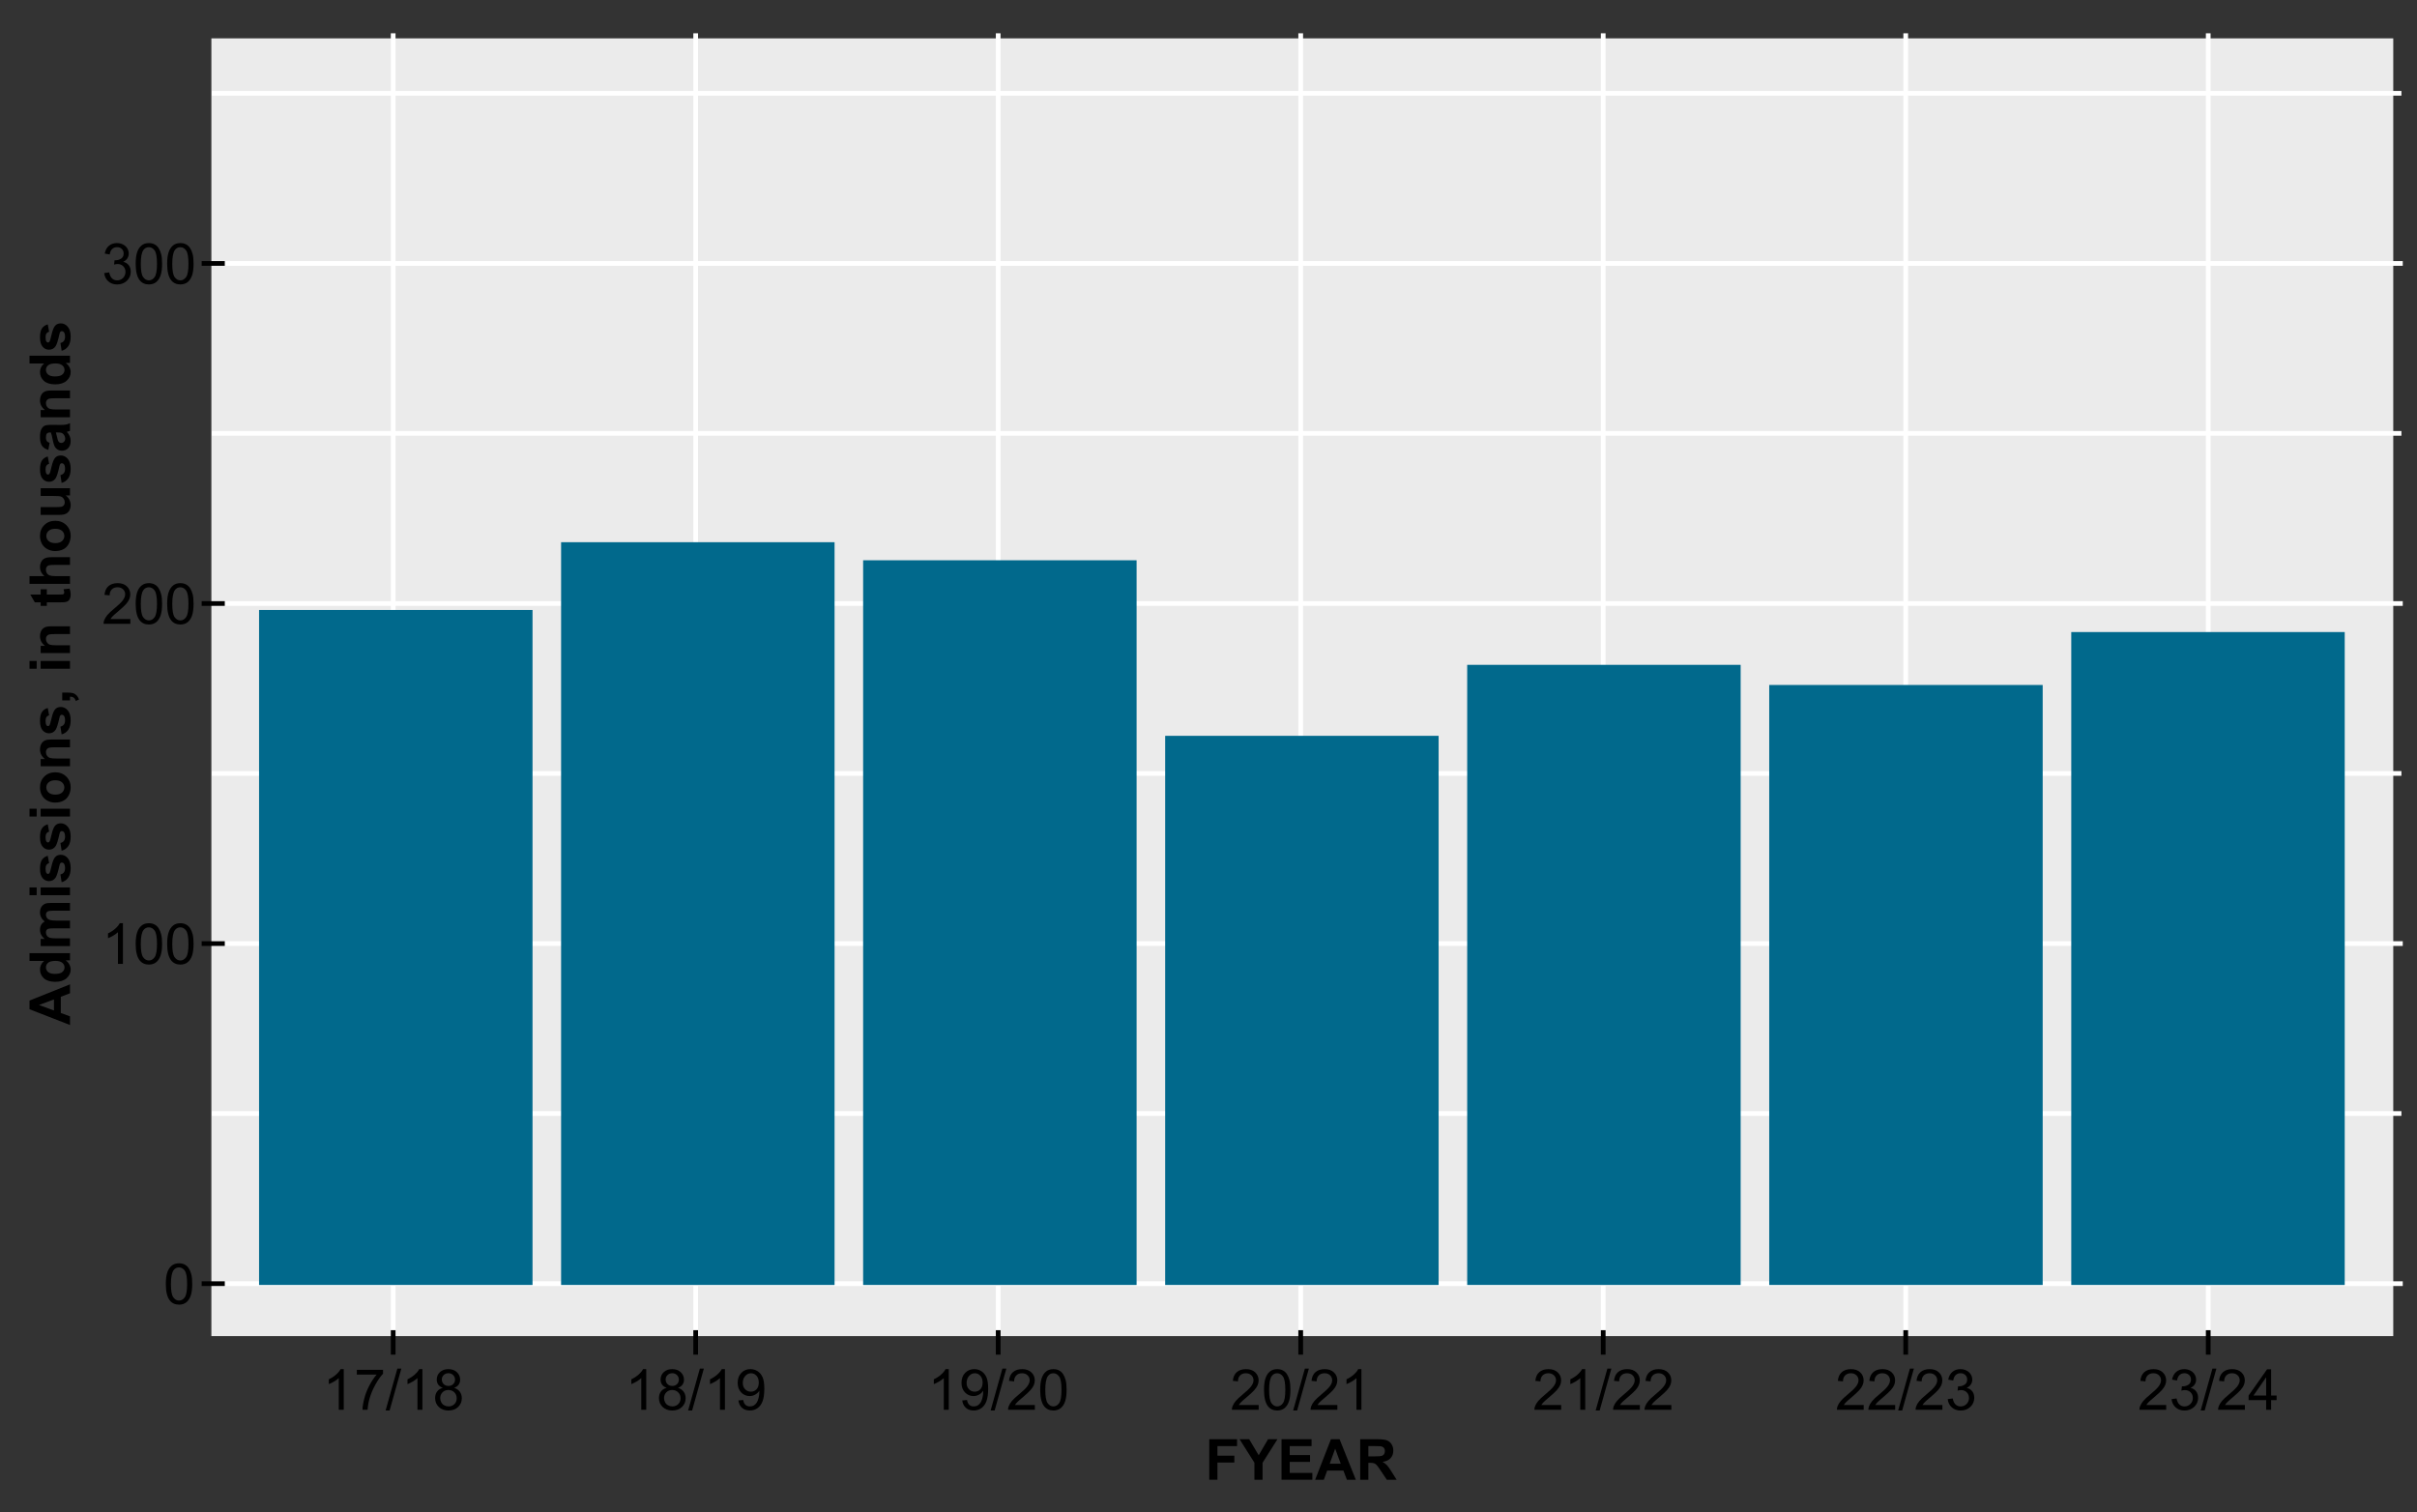 <?xml version="1.0" encoding="utf-8"?>
<!-- Generator: Adobe Illustrator 24.2.1, SVG Export Plug-In . SVG Version: 6.00 Build 0)  -->
<!DOCTYPE svg PUBLIC "-//W3C//DTD SVG 1.1//EN" "http://www.w3.org/Graphics/SVG/1.1/DTD/svg11.dtd">
<svg version="1.1" id="Layer_1" xmlns:x="http://ns.adobe.com/Extensibility/1.0/" xmlns:i="http://ns.adobe.com/AdobeIllustrator/10.0/" xmlns:graph="http://ns.adobe.com/Graphs/1.0/"
	 xmlns="http://www.w3.org/2000/svg" xmlns:xlink="http://www.w3.org/1999/xlink" x="0px" y="0px"
	 viewBox="0 0 512.452 320.659" style="enable-background:new 0 0 512.452 320.659;" xml:space="preserve">
<rect x="0" y="0" width="512.452" height="320.659" fill="#333333" stroke="none"/>
<style type="text/css">
	.st0{fill:#EBEBEB;}
	.st1{fill:none;stroke:#FFFFFF;stroke-miterlimit:10;}
	.st2{fill:none;stroke:#000000;stroke-miterlimit:10;}
	.st3{fill:#01698C;}
</style>
<rect x="44.818" y="8.134" class="st0" width="462.6" height="275.162"/>
<g>
	<path d="M72.88,298.922h-1.055v-6.721c-0.254,0.242-0.587,0.484-0.999,0.727
		s-0.782,0.424-1.11,0.545v-1.02c0.59-0.277,1.105-0.613,1.547-1.008
		s0.754-0.777,0.938-1.148h0.68V298.922z"/>
	<path d="M75.652,291.458v-1.014h5.561v0.82c-0.547,0.582-1.089,1.355-1.626,2.32
		s-0.952,1.957-1.245,2.977c-0.211,0.719-0.346,1.506-0.404,2.361h-1.084
		c0.012-0.676,0.145-1.492,0.398-2.449s0.618-1.88,1.093-2.769
		s0.979-1.638,1.515-2.247H75.652z"/>
	<path d="M81.757,299.069l2.49-8.883h0.844l-2.484,8.883H81.757z"/>
	<path d="M89.562,298.922h-1.055v-6.721c-0.254,0.242-0.587,0.484-0.999,0.727
		s-0.782,0.424-1.11,0.545v-1.02c0.59-0.277,1.105-0.613,1.547-1.008
		s0.754-0.777,0.938-1.148h0.68V298.922z"/>
	<path d="M93.886,294.264c-0.438-0.16-0.762-0.389-0.973-0.686
		s-0.316-0.652-0.316-1.066c0-0.625,0.225-1.15,0.674-1.576
		s1.047-0.639,1.793-0.639c0.75,0,1.354,0.218,1.811,0.653s0.686,0.966,0.686,1.591
		c0,0.398-0.104,0.745-0.313,1.04s-0.526,0.522-0.952,0.683
		c0.527,0.172,0.929,0.449,1.204,0.832s0.413,0.84,0.413,1.371
		c0,0.734-0.26,1.352-0.779,1.852s-1.203,0.75-2.051,0.75s-1.531-0.251-2.051-0.753
		s-0.779-1.128-0.779-1.878c0-0.559,0.142-1.026,0.425-1.403
		S93.363,294.401,93.886,294.264z M93.335,296.444c0,0.301,0.071,0.592,0.214,0.873
		s0.354,0.499,0.636,0.653s0.584,0.231,0.908,0.231
		c0.504,0,0.92-0.162,1.248-0.486s0.492-0.736,0.492-1.236
		c0-0.508-0.169-0.928-0.507-1.26s-0.761-0.498-1.269-0.498
		c-0.496,0-0.907,0.164-1.233,0.492S93.335,295.952,93.335,296.444z M93.675,292.477
		c0,0.406,0.131,0.738,0.393,0.996s0.602,0.387,1.02,0.387
		c0.406,0,0.739-0.128,0.999-0.384s0.39-0.569,0.39-0.94
		c0-0.387-0.134-0.712-0.401-0.976s-0.601-0.396-0.999-0.396
		c-0.402,0-0.736,0.129-1.002,0.387S93.675,292.118,93.675,292.477z"/>
</g>
<g>
	<path d="M35.157,272.244c0-1.016,0.104-1.833,0.313-2.452s0.52-1.097,0.932-1.433
		s0.931-0.504,1.556-0.504c0.461,0,0.865,0.093,1.213,0.278
		s0.635,0.453,0.861,0.803s0.404,0.775,0.533,1.277s0.193,1.179,0.193,2.03
		c0,1.008-0.104,1.821-0.311,2.44s-0.517,1.098-0.929,1.436
		s-0.933,0.507-1.562,0.507c-0.828,0-1.479-0.297-1.951-0.891
		C35.44,275.021,35.157,273.857,35.157,272.244z M36.241,272.244
		c0,1.41,0.165,2.349,0.495,2.815s0.737,0.7,1.222,0.7
		s0.892-0.234,1.222-0.703s0.495-1.406,0.495-2.812c0-1.414-0.165-2.354-0.495-2.818
		s-0.741-0.697-1.233-0.697c-0.484,0-0.871,0.205-1.16,0.615
		C36.423,269.867,36.241,270.834,36.241,272.244z"/>
</g>
<g>
	<path d="M137.018,298.922h-1.055v-6.721c-0.254,0.242-0.587,0.484-0.999,0.727
		s-0.782,0.424-1.11,0.545v-1.02c0.59-0.277,1.105-0.613,1.547-1.008
		s0.754-0.777,0.938-1.148h0.68V298.922z"/>
	<path d="M141.343,294.264c-0.438-0.16-0.762-0.389-0.973-0.686
		s-0.316-0.652-0.316-1.066c0-0.625,0.225-1.15,0.674-1.576
		s1.047-0.639,1.793-0.639c0.75,0,1.354,0.218,1.811,0.653s0.686,0.966,0.686,1.591
		c0,0.398-0.104,0.745-0.313,1.04s-0.526,0.522-0.952,0.683
		c0.527,0.172,0.929,0.449,1.204,0.832s0.413,0.84,0.413,1.371
		c0,0.734-0.26,1.352-0.779,1.852s-1.203,0.75-2.051,0.75s-1.531-0.251-2.051-0.753
		s-0.779-1.128-0.779-1.878c0-0.559,0.142-1.026,0.425-1.403
		S140.819,294.401,141.343,294.264z M140.792,296.444c0,0.301,0.071,0.592,0.214,0.873
		s0.354,0.499,0.636,0.653s0.584,0.231,0.908,0.231
		c0.504,0,0.92-0.162,1.248-0.486s0.492-0.736,0.492-1.236
		c0-0.508-0.169-0.928-0.507-1.26s-0.761-0.498-1.269-0.498
		c-0.496,0-0.907,0.164-1.233,0.492S140.792,295.952,140.792,296.444z M141.132,292.477
		c0,0.406,0.131,0.738,0.393,0.996s0.602,0.387,1.02,0.387
		c0.406,0,0.739-0.128,0.999-0.384s0.39-0.569,0.39-0.94
		c0-0.387-0.134-0.712-0.401-0.976s-0.601-0.396-0.999-0.396
		c-0.402,0-0.736,0.129-1.002,0.387S141.132,292.118,141.132,292.477z"/>
	<path d="M145.895,299.069l2.49-8.883h0.844l-2.484,8.883H145.895z"/>
	<path d="M153.7,298.922h-1.055v-6.721c-0.254,0.242-0.587,0.484-0.999,0.727
		s-0.782,0.424-1.11,0.545v-1.02c0.59-0.277,1.105-0.613,1.547-1.008
		s0.754-0.777,0.938-1.148h0.68V298.922z"/>
	<path d="M156.559,296.936l1.014-0.094c0.086,0.477,0.25,0.822,0.492,1.037
		s0.553,0.322,0.932,0.322c0.324,0,0.608-0.074,0.853-0.223
		s0.444-0.347,0.601-0.595s0.287-0.583,0.393-1.005s0.158-0.852,0.158-1.289
		c0-0.047-0.002-0.117-0.006-0.211c-0.211,0.336-0.499,0.608-0.864,0.817
		s-0.761,0.313-1.187,0.313c-0.711,0-1.312-0.258-1.805-0.773
		s-0.738-1.195-0.738-2.039c0-0.871,0.257-1.572,0.771-2.104
		s1.157-0.797,1.931-0.797c0.559,0,1.069,0.15,1.532,0.451
		s0.814,0.729,1.055,1.286s0.36,1.362,0.36,2.417
		c0,1.098-0.119,1.972-0.357,2.622s-0.593,1.146-1.063,1.485
		s-1.022,0.51-1.655,0.51c-0.672,0-1.221-0.187-1.646-0.56
		S156.645,297.612,156.559,296.936z M160.878,293.145c0-0.605-0.161-1.086-0.483-1.441
		s-0.71-0.533-1.163-0.533c-0.469,0-0.877,0.191-1.225,0.574
		s-0.521,0.879-0.521,1.488c0,0.547,0.165,0.991,0.495,1.333
		s0.737,0.513,1.222,0.513c0.488,0,0.89-0.171,1.204-0.513
		S160.878,293.751,160.878,293.145z"/>
</g>
<g>
	<path d="M201.156,298.922h-1.055v-6.721c-0.254,0.242-0.587,0.484-0.999,0.727
		s-0.782,0.424-1.11,0.545v-1.02c0.59-0.277,1.105-0.613,1.547-1.008
		s0.754-0.777,0.938-1.148h0.68V298.922z"/>
	<path d="M204.015,296.936l1.014-0.094c0.086,0.477,0.25,0.822,0.492,1.037
		s0.553,0.322,0.932,0.322c0.324,0,0.608-0.074,0.853-0.223
		s0.444-0.347,0.601-0.595s0.287-0.583,0.393-1.005s0.158-0.852,0.158-1.289
		c0-0.047-0.002-0.117-0.006-0.211c-0.211,0.336-0.499,0.608-0.864,0.817
		s-0.761,0.313-1.187,0.313c-0.711,0-1.312-0.258-1.805-0.773
		s-0.738-1.195-0.738-2.039c0-0.871,0.257-1.572,0.771-2.104
		s1.157-0.797,1.931-0.797c0.559,0,1.069,0.15,1.532,0.451
		s0.814,0.729,1.055,1.286s0.36,1.362,0.36,2.417
		c0,1.098-0.119,1.972-0.357,2.622s-0.593,1.146-1.063,1.485
		s-1.022,0.51-1.655,0.51c-0.672,0-1.221-0.187-1.646-0.56
		S204.101,297.612,204.015,296.936z M208.334,293.145c0-0.605-0.161-1.086-0.483-1.441
		s-0.71-0.533-1.163-0.533c-0.469,0-0.877,0.191-1.225,0.574
		s-0.521,0.879-0.521,1.488c0,0.547,0.165,0.991,0.495,1.333
		s0.737,0.513,1.222,0.513c0.488,0,0.89-0.171,1.204-0.513
		S208.334,293.751,208.334,293.145z"/>
	<path d="M210.033,299.069l2.49-8.883h0.844l-2.484,8.883H210.033z"/>
	<path d="M219.408,297.909v1.014h-5.678c-0.008-0.254,0.033-0.498,0.123-0.732
		c0.145-0.387,0.376-0.768,0.694-1.143s0.778-0.809,1.38-1.301
		c0.934-0.766,1.564-1.372,1.893-1.819s0.492-0.87,0.492-1.269
		c0-0.418-0.149-0.771-0.448-1.058s-0.688-0.431-1.169-0.431
		c-0.508,0-0.914,0.152-1.219,0.457s-0.459,0.727-0.463,1.266l-1.084-0.111
		c0.074-0.809,0.354-1.425,0.838-1.849s1.135-0.636,1.951-0.636
		c0.824,0,1.477,0.229,1.957,0.686s0.721,1.023,0.721,1.699
		c0,0.344-0.07,0.682-0.211,1.014s-0.374,0.682-0.7,1.049
		s-0.868,0.871-1.626,1.512c-0.633,0.531-1.039,0.892-1.219,1.081
		s-0.328,0.38-0.445,0.571H219.408z"/>
	<path d="M220.539,294.686c0-1.016,0.104-1.833,0.313-2.452s0.52-1.097,0.932-1.433
		s0.931-0.504,1.556-0.504c0.461,0,0.865,0.093,1.213,0.278
		s0.635,0.453,0.861,0.803s0.404,0.775,0.533,1.277s0.193,1.179,0.193,2.03
		c0,1.008-0.104,1.821-0.311,2.44s-0.517,1.098-0.929,1.436
		s-0.933,0.507-1.562,0.507c-0.828,0-1.479-0.297-1.951-0.891
		C220.822,297.464,220.539,296.299,220.539,294.686z M221.623,294.686
		c0,1.41,0.165,2.349,0.495,2.815s0.737,0.7,1.222,0.7
		s0.892-0.234,1.222-0.703s0.495-1.406,0.495-2.812c0-1.414-0.165-2.354-0.495-2.818
		s-0.741-0.697-1.233-0.697c-0.484,0-0.871,0.205-1.16,0.615
		C221.804,292.309,221.623,293.276,221.623,294.686z"/>
</g>
<g>
	<path d="M266.865,297.909v1.014h-5.678c-0.008-0.254,0.033-0.498,0.123-0.732
		c0.145-0.387,0.376-0.768,0.694-1.143s0.778-0.809,1.38-1.301
		c0.934-0.766,1.564-1.372,1.893-1.819s0.492-0.87,0.492-1.269
		c0-0.418-0.149-0.771-0.448-1.058s-0.688-0.431-1.169-0.431
		c-0.508,0-0.914,0.152-1.219,0.457s-0.459,0.727-0.463,1.266l-1.084-0.111
		c0.074-0.809,0.354-1.425,0.838-1.849s1.135-0.636,1.951-0.636
		c0.824,0,1.477,0.229,1.957,0.686s0.721,1.023,0.721,1.699
		c0,0.344-0.07,0.682-0.211,1.014s-0.374,0.682-0.7,1.049
		s-0.868,0.871-1.626,1.512c-0.633,0.531-1.039,0.892-1.219,1.081
		s-0.328,0.38-0.445,0.571H266.865z"/>
	<path d="M267.995,294.686c0-1.016,0.104-1.833,0.313-2.452s0.52-1.097,0.932-1.433
		s0.931-0.504,1.556-0.504c0.461,0,0.865,0.093,1.213,0.278
		s0.635,0.453,0.861,0.803s0.404,0.775,0.533,1.277s0.193,1.179,0.193,2.03
		c0,1.008-0.104,1.821-0.311,2.44s-0.517,1.098-0.929,1.436
		s-0.933,0.507-1.562,0.507c-0.828,0-1.479-0.297-1.951-0.891
		C268.279,297.464,267.995,296.299,267.995,294.686z M269.079,294.686
		c0,1.41,0.165,2.349,0.495,2.815s0.737,0.7,1.222,0.7
		s0.892-0.234,1.222-0.703s0.495-1.406,0.495-2.812c0-1.414-0.165-2.354-0.495-2.818
		s-0.741-0.697-1.233-0.697c-0.484,0-0.871,0.205-1.16,0.615
		C269.261,292.309,269.079,293.276,269.079,294.686z"/>
	<path d="M274.171,299.069l2.49-8.883h0.844l-2.484,8.883H274.171z"/>
	<path d="M283.546,297.909v1.014h-5.678c-0.008-0.254,0.033-0.498,0.123-0.732
		c0.145-0.387,0.376-0.768,0.694-1.143s0.778-0.809,1.38-1.301
		c0.934-0.766,1.564-1.372,1.893-1.819s0.492-0.87,0.492-1.269
		c0-0.418-0.149-0.771-0.448-1.058s-0.688-0.431-1.169-0.431
		c-0.508,0-0.914,0.152-1.219,0.457s-0.459,0.727-0.463,1.266l-1.084-0.111
		c0.074-0.809,0.354-1.425,0.838-1.849s1.135-0.636,1.951-0.636
		c0.824,0,1.477,0.229,1.957,0.686s0.721,1.023,0.721,1.699
		c0,0.344-0.07,0.682-0.211,1.014s-0.374,0.682-0.7,1.049
		s-0.868,0.871-1.626,1.512c-0.633,0.531-1.039,0.892-1.219,1.081
		s-0.328,0.38-0.445,0.571H283.546z"/>
	<path d="M288.65,298.922h-1.055v-6.721c-0.254,0.242-0.587,0.484-0.999,0.727
		s-0.782,0.424-1.11,0.545v-1.02c0.59-0.277,1.105-0.613,1.547-1.008
		s0.754-0.777,0.938-1.148h0.68V298.922z"/>
</g>
<g>
	<path d="M256.388,313.751v-8.59h5.889v1.453h-4.154v2.033h3.586v1.453h-3.586v3.65
		H256.388z"/>
	<path d="M265.962,313.751v-3.615l-3.146-4.975h2.033l2.021,3.398l1.98-3.398h1.998
		l-3.158,4.986v3.604H265.962z"/>
	<path d="M271.71,313.751v-8.59h6.369v1.453h-4.635v1.904h4.312v1.447h-4.312v2.338
		h4.799v1.447H271.71z"/>
	<path d="M287.46,313.751h-1.887l-0.75-1.951h-3.434l-0.709,1.951h-1.84l3.346-8.59
		h1.834L287.46,313.751z M284.267,310.352l-1.184-3.188l-1.16,3.188H284.267z"/>
	<path d="M288.386,313.751v-8.59h3.65c0.918,0,1.585,0.077,2.001,0.231
		s0.749,0.429,0.999,0.823s0.375,0.846,0.375,1.354c0,0.645-0.189,1.177-0.568,1.597
		s-0.945,0.685-1.699,0.794c0.375,0.219,0.685,0.459,0.929,0.721
		s0.573,0.727,0.987,1.395l1.049,1.676h-2.074l-1.254-1.869
		c-0.445-0.668-0.75-1.089-0.914-1.263s-0.338-0.293-0.521-0.357
		s-0.475-0.097-0.873-0.097h-0.352v3.586H288.386z M290.12,308.794h1.283
		c0.832,0,1.352-0.035,1.559-0.105s0.369-0.191,0.486-0.363
		s0.176-0.387,0.176-0.645c0-0.289-0.077-0.522-0.231-0.7
		s-0.372-0.29-0.653-0.337c-0.141-0.02-0.562-0.029-1.266-0.029h-1.354V308.794z"/>
</g>
<g>
	<path d="M14.843,208.714v1.887l-1.951,0.75v3.434l1.951,0.709v1.84l-8.59-3.346
		v-1.834L14.843,208.714z M11.444,211.908l-3.188,1.184l3.188,1.16V211.908z"/>
	<path d="M14.843,202.099v1.529h-0.914c0.355,0.254,0.62,0.554,0.794,0.899
		s0.261,0.694,0.261,1.046c0,0.715-0.288,1.327-0.864,1.837
		s-1.38,0.765-2.411,0.765c-1.055,0-1.856-0.248-2.405-0.744
		s-0.823-1.123-0.823-1.881c0-0.695,0.289-1.297,0.867-1.805h-3.094v-1.646H14.843z
		 M11.596,206.494c0.664,0,1.145-0.092,1.441-0.275
		c0.43-0.266,0.645-0.637,0.645-1.113c0-0.379-0.161-0.701-0.483-0.967
		s-0.804-0.398-1.444-0.398c-0.715,0-1.229,0.129-1.544,0.387
		s-0.472,0.588-0.472,0.99c0,0.391,0.155,0.718,0.466,0.981
		S10.979,206.494,11.596,206.494z"/>
	<path d="M8.62,200.599v-1.518h0.85c-0.66-0.543-0.99-1.189-0.99-1.939
		c0-0.398,0.082-0.744,0.246-1.037s0.412-0.533,0.744-0.721
		c-0.332-0.273-0.58-0.568-0.744-0.885s-0.246-0.654-0.246-1.014
		c0-0.457,0.093-0.844,0.278-1.16s0.458-0.553,0.817-0.709
		c0.266-0.113,0.695-0.17,1.289-0.17h3.979v1.646h-3.557
		c-0.617,0-1.016,0.057-1.195,0.17c-0.234,0.152-0.352,0.387-0.352,0.703
		c0,0.23,0.07,0.447,0.211,0.65s0.347,0.35,0.618,0.439
		s0.7,0.135,1.286,0.135h2.988v1.646h-3.41c-0.605,0-0.996,0.029-1.172,0.088
		s-0.307,0.149-0.393,0.272s-0.129,0.29-0.129,0.501
		c0,0.254,0.068,0.482,0.205,0.686s0.334,0.349,0.592,0.437
		s0.686,0.132,1.283,0.132h3.023v1.646H8.62z"/>
	<path d="M7.776,189.806H6.253v-1.646h1.523V189.806z M14.843,189.806H8.62v-1.646
		h6.223V189.806z"/>
	<path d="M13.067,187.052l-0.252-1.652c0.32-0.07,0.563-0.213,0.729-0.428
		s0.249-0.516,0.249-0.902c0-0.426-0.078-0.746-0.234-0.961
		c-0.109-0.145-0.256-0.217-0.439-0.217c-0.125,0-0.229,0.039-0.311,0.117
		c-0.078,0.082-0.15,0.266-0.217,0.551c-0.293,1.328-0.561,2.17-0.803,2.525
		c-0.336,0.492-0.803,0.738-1.4,0.738c-0.539,0-0.992-0.213-1.359-0.639
		s-0.551-1.086-0.551-1.98c0-0.852,0.139-1.484,0.416-1.898
		s0.688-0.699,1.23-0.855l0.287,1.553c-0.242,0.066-0.428,0.192-0.557,0.378
		s-0.193,0.45-0.193,0.794c0,0.434,0.061,0.744,0.182,0.932
		c0.086,0.125,0.197,0.188,0.334,0.188c0.117,0,0.217-0.055,0.299-0.164
		c0.109-0.148,0.264-0.661,0.463-1.538s0.443-1.489,0.732-1.837
		c0.293-0.344,0.701-0.516,1.225-0.516c0.57,0,1.061,0.238,1.471,0.715
		s0.615,1.182,0.615,2.115c0,0.848-0.172,1.519-0.516,2.013
		S13.657,186.9,13.067,187.052z"/>
	<path d="M13.067,180.379l-0.252-1.652c0.32-0.07,0.563-0.213,0.729-0.428
		s0.249-0.516,0.249-0.902c0-0.426-0.078-0.746-0.234-0.961
		c-0.109-0.145-0.256-0.217-0.439-0.217c-0.125,0-0.229,0.039-0.311,0.117
		c-0.078,0.082-0.15,0.266-0.217,0.551c-0.293,1.328-0.561,2.17-0.803,2.525
		c-0.336,0.492-0.803,0.738-1.4,0.738c-0.539,0-0.992-0.213-1.359-0.639
		s-0.551-1.086-0.551-1.98c0-0.852,0.139-1.484,0.416-1.898
		s0.688-0.699,1.23-0.855l0.287,1.553c-0.242,0.066-0.428,0.192-0.557,0.378
		s-0.193,0.45-0.193,0.794c0,0.434,0.061,0.744,0.182,0.932
		c0.086,0.125,0.197,0.188,0.334,0.188c0.117,0,0.217-0.055,0.299-0.164
		c0.109-0.148,0.264-0.661,0.463-1.538s0.443-1.489,0.732-1.837
		c0.293-0.344,0.701-0.516,1.225-0.516c0.57,0,1.061,0.238,1.471,0.715
		s0.615,1.182,0.615,2.115c0,0.848-0.172,1.519-0.516,2.013
		S13.657,180.226,13.067,180.379z"/>
	<path d="M7.776,173.125H6.253v-1.646h1.523V173.125z M14.843,173.125H8.62v-1.646
		h6.223V173.125z"/>
	<path d="M11.643,170.171c-0.547,0-1.076-0.135-1.588-0.404s-0.902-0.651-1.172-1.146
		s-0.404-1.046-0.404-1.655c0-0.941,0.306-1.713,0.917-2.314
		s1.384-0.902,2.317-0.902c0.941,0,1.722,0.304,2.341,0.911
		s0.929,1.372,0.929,2.294c0,0.57-0.129,1.114-0.387,1.632
		s-0.636,0.911-1.134,1.181S12.358,170.171,11.643,170.171z M11.731,168.484
		c0.617,0,1.09-0.146,1.418-0.439s0.492-0.654,0.492-1.084
		s-0.164-0.79-0.492-1.081s-0.805-0.437-1.43-0.437
		c-0.609,0-1.078,0.146-1.406,0.437s-0.492,0.651-0.492,1.081
		s0.164,0.791,0.492,1.084S11.114,168.484,11.731,168.484z"/>
	<path d="M14.843,156.8v1.646h-3.176c-0.672,0-1.106,0.035-1.304,0.105
		s-0.351,0.185-0.46,0.343s-0.164,0.349-0.164,0.571
		c0,0.285,0.078,0.541,0.234,0.768s0.363,0.382,0.621,0.466
		s0.734,0.126,1.43,0.126h2.818v1.646H8.62v-1.529h0.914
		c-0.703-0.543-1.055-1.227-1.055-2.051c0-0.363,0.065-0.695,0.196-0.996
		s0.298-0.528,0.501-0.683s0.434-0.262,0.691-0.322s0.627-0.091,1.107-0.091
		H14.843z"/>
	<path d="M13.067,155.711l-0.252-1.652c0.32-0.07,0.563-0.213,0.729-0.428
		s0.249-0.516,0.249-0.902c0-0.426-0.078-0.746-0.234-0.961
		c-0.109-0.145-0.256-0.217-0.439-0.217c-0.125,0-0.229,0.039-0.311,0.117
		c-0.078,0.082-0.15,0.266-0.217,0.551c-0.293,1.328-0.561,2.17-0.803,2.525
		c-0.336,0.492-0.803,0.738-1.4,0.738c-0.539,0-0.992-0.213-1.359-0.639
		s-0.551-1.086-0.551-1.98c0-0.852,0.139-1.484,0.416-1.898
		s0.688-0.699,1.23-0.855l0.287,1.553c-0.242,0.066-0.428,0.192-0.557,0.378
		s-0.193,0.45-0.193,0.794c0,0.434,0.061,0.744,0.182,0.932
		c0.086,0.125,0.197,0.188,0.334,0.188c0.117,0,0.217-0.055,0.299-0.164
		c0.109-0.148,0.264-0.661,0.463-1.538s0.443-1.489,0.732-1.837
		c0.293-0.344,0.701-0.516,1.225-0.516c0.57,0,1.061,0.238,1.471,0.715
		s0.615,1.182,0.615,2.115c0,0.848-0.172,1.519-0.516,2.013
		S13.657,155.558,13.067,155.711z"/>
	<path d="M13.196,148.498v-1.646h1.178c0.477,0,0.853,0.041,1.128,0.123
		s0.522,0.237,0.741,0.466s0.391,0.519,0.516,0.87l-0.68,0.322
		c-0.109-0.332-0.26-0.568-0.451-0.709s-0.453-0.215-0.785-0.223v0.797H13.196z"/>
	<path d="M7.776,141.789H6.253v-1.646h1.523V141.789z M14.843,141.789H8.62v-1.646h6.223
		V141.789z"/>
	<path d="M14.843,132.795v1.646h-3.176c-0.672,0-1.106,0.035-1.304,0.105
		s-0.351,0.185-0.46,0.343s-0.164,0.349-0.164,0.571
		c0,0.285,0.078,0.541,0.234,0.768s0.363,0.382,0.621,0.466
		s0.734,0.126,1.43,0.126h2.818v1.646H8.62v-1.529h0.914
		c-0.703-0.543-1.055-1.227-1.055-2.051c0-0.363,0.065-0.695,0.196-0.996
		s0.298-0.528,0.501-0.683s0.434-0.262,0.691-0.322s0.627-0.091,1.107-0.091
		H14.843z"/>
	<path d="M8.62,124.937h1.312v1.125h2.508c0.508,0,0.804-0.011,0.888-0.032
		s0.153-0.07,0.208-0.146s0.082-0.169,0.082-0.278
		c0-0.152-0.053-0.373-0.158-0.662l1.277-0.141
		c0.164,0.383,0.246,0.816,0.246,1.301c0,0.297-0.05,0.564-0.149,0.803
		s-0.229,0.413-0.387,0.524s-0.372,0.188-0.642,0.231
		c-0.191,0.035-0.578,0.053-1.16,0.053H9.932v0.756h-1.312v-0.756H7.384
		l-0.961-1.652h2.197V124.937z"/>
	<path d="M6.253,122.154h3.158c-0.621-0.531-0.932-1.166-0.932-1.904
		c0-0.379,0.07-0.721,0.211-1.025s0.32-0.534,0.539-0.688
		s0.461-0.26,0.727-0.316s0.678-0.085,1.236-0.085h3.65v1.646H11.555
		c-0.652,0-1.066,0.031-1.242,0.094s-0.315,0.173-0.419,0.331
		s-0.155,0.356-0.155,0.595c0,0.273,0.066,0.518,0.199,0.732
		s0.333,0.372,0.601,0.472s0.663,0.149,1.187,0.149h3.117v1.646H6.253V122.154z"/>
	<path d="M11.643,116.845c-0.547,0-1.076-0.135-1.588-0.404s-0.902-0.651-1.172-1.146
		s-0.404-1.046-0.404-1.655c0-0.941,0.306-1.713,0.917-2.314
		s1.384-0.902,2.317-0.902c0.941,0,1.722,0.304,2.341,0.911
		s0.929,1.372,0.929,2.294c0,0.57-0.129,1.114-0.387,1.632
		s-0.636,0.911-1.134,1.181S12.358,116.845,11.643,116.845z M11.731,115.158
		c0.617,0,1.09-0.146,1.418-0.439s0.492-0.654,0.492-1.084
		s-0.164-0.79-0.492-1.081s-0.805-0.437-1.43-0.437
		c-0.609,0-1.078,0.146-1.406,0.437s-0.492,0.651-0.492,1.081
		s0.164,0.791,0.492,1.084S11.114,115.158,11.731,115.158z"/>
	<path d="M14.843,105.039h-0.932c0.332,0.227,0.594,0.524,0.785,0.894
		s0.287,0.759,0.287,1.169c0,0.418-0.092,0.793-0.275,1.125
		s-0.441,0.572-0.773,0.721s-0.791,0.223-1.377,0.223h-3.938v-1.646h2.859
		c0.875,0,1.411-0.03,1.608-0.091s0.354-0.171,0.469-0.331s0.173-0.363,0.173-0.609
		c0-0.281-0.077-0.533-0.231-0.756s-0.346-0.375-0.574-0.457
		s-0.788-0.123-1.679-0.123h-2.625v-1.646h6.223V105.039z"/>
	<path d="M13.067,102.384l-0.252-1.652c0.32-0.07,0.563-0.213,0.729-0.428
		s0.249-0.516,0.249-0.902c0-0.426-0.078-0.746-0.234-0.961
		c-0.109-0.145-0.256-0.217-0.439-0.217c-0.125,0-0.229,0.039-0.311,0.117
		c-0.078,0.082-0.15,0.266-0.217,0.551c-0.293,1.328-0.561,2.17-0.803,2.525
		c-0.336,0.492-0.803,0.738-1.4,0.738c-0.539,0-0.992-0.213-1.359-0.639
		s-0.551-1.086-0.551-1.98c0-0.852,0.139-1.484,0.416-1.898
		s0.688-0.699,1.23-0.855l0.287,1.553c-0.242,0.066-0.428,0.192-0.557,0.378
		s-0.193,0.45-0.193,0.794c0,0.434,0.061,0.744,0.182,0.932
		c0.086,0.125,0.197,0.188,0.334,0.188c0.117,0,0.217-0.055,0.299-0.164
		c0.109-0.148,0.264-0.661,0.463-1.538s0.443-1.489,0.732-1.837
		c0.293-0.344,0.701-0.516,1.225-0.516c0.57,0,1.061,0.238,1.471,0.715
		s0.615,1.182,0.615,2.115c0,0.848-0.172,1.519-0.516,2.013
		S13.657,102.232,13.067,102.384z"/>
	<path d="M10.518,93.9l-0.27,1.494c-0.602-0.168-1.047-0.457-1.336-0.867
		s-0.434-1.02-0.434-1.828c0-0.734,0.087-1.281,0.261-1.641
		s0.395-0.612,0.662-0.759s0.759-0.22,1.474-0.22l1.922,0.018
		c0.547,0,0.95-0.026,1.21-0.079s0.538-0.151,0.835-0.296v1.629
		c-0.109,0.043-0.271,0.096-0.486,0.158c-0.098,0.027-0.162,0.047-0.193,0.059
		c0.273,0.281,0.479,0.582,0.615,0.902s0.205,0.662,0.205,1.025
		c0,0.641-0.174,1.146-0.521,1.515s-0.787,0.554-1.318,0.554
		c-0.352,0-0.665-0.084-0.94-0.252s-0.486-0.403-0.633-0.706
		s-0.274-0.739-0.384-1.31c-0.145-0.77-0.279-1.303-0.404-1.6H10.618
		c-0.316,0-0.542,0.078-0.677,0.234s-0.202,0.451-0.202,0.885
		c0,0.293,0.058,0.521,0.173,0.686S10.229,93.798,10.518,93.9z M11.854,91.697
		c0.07,0.211,0.154,0.545,0.252,1.002s0.193,0.756,0.287,0.896
		c0.152,0.215,0.346,0.322,0.58,0.322c0.23,0,0.43-0.086,0.598-0.258
		s0.252-0.391,0.252-0.656c0-0.297-0.098-0.58-0.293-0.85
		c-0.148-0.199-0.33-0.33-0.545-0.393c-0.141-0.043-0.408-0.064-0.803-0.064
		H11.854z"/>
	<path d="M14.843,82.797v1.646h-3.176c-0.672,0-1.106,0.035-1.304,0.105
		s-0.351,0.185-0.46,0.343s-0.164,0.349-0.164,0.571
		c0,0.285,0.078,0.541,0.234,0.768s0.363,0.382,0.621,0.466
		s0.734,0.126,1.43,0.126h2.818v1.646H8.62v-1.529h0.914
		c-0.703-0.543-1.055-1.227-1.055-2.051c0-0.363,0.065-0.695,0.196-0.996
		s0.298-0.528,0.501-0.683s0.434-0.262,0.691-0.322s0.627-0.091,1.107-0.091
		H14.843z"/>
	<path d="M14.843,75.42v1.529h-0.914c0.355,0.254,0.62,0.554,0.794,0.899
		s0.261,0.694,0.261,1.046c0,0.715-0.288,1.327-0.864,1.837
		s-1.38,0.765-2.411,0.765c-1.055,0-1.856-0.248-2.405-0.744
		s-0.823-1.123-0.823-1.881c0-0.695,0.289-1.297,0.867-1.805h-3.094V75.42H14.843z
		 M11.596,79.814c0.664,0,1.145-0.092,1.441-0.275
		c0.43-0.266,0.645-0.637,0.645-1.113c0-0.379-0.161-0.701-0.483-0.967
		s-0.804-0.398-1.444-0.398c-0.715,0-1.229,0.129-1.544,0.387
		s-0.472,0.588-0.472,0.99c0,0.391,0.155,0.718,0.466,0.981
		S10.979,79.814,11.596,79.814z"/>
	<path d="M13.067,74.377l-0.252-1.652c0.32-0.07,0.563-0.213,0.729-0.428
		s0.249-0.516,0.249-0.902c0-0.426-0.078-0.746-0.234-0.961
		c-0.109-0.145-0.256-0.217-0.439-0.217c-0.125,0-0.229,0.039-0.311,0.117
		c-0.078,0.082-0.15,0.266-0.217,0.551c-0.293,1.328-0.561,2.17-0.803,2.525
		c-0.336,0.492-0.803,0.738-1.4,0.738c-0.539,0-0.992-0.213-1.359-0.639
		s-0.551-1.086-0.551-1.98c0-0.852,0.139-1.484,0.416-1.898
		s0.688-0.699,1.23-0.855l0.287,1.553c-0.242,0.066-0.428,0.192-0.557,0.378
		s-0.193,0.45-0.193,0.794c0,0.434,0.061,0.744,0.182,0.932
		c0.086,0.125,0.197,0.188,0.334,0.188c0.117,0,0.217-0.055,0.299-0.164
		c0.109-0.148,0.264-0.661,0.463-1.538s0.443-1.489,0.732-1.837
		c0.293-0.344,0.701-0.516,1.225-0.516c0.57,0,1.061,0.238,1.471,0.715
		s0.615,1.182,0.615,2.115c0,0.848-0.172,1.519-0.516,2.013
		S13.657,74.224,13.067,74.377z"/>
</g>
<g>
	<path d="M331.002,297.909v1.014h-5.678c-0.008-0.254,0.033-0.498,0.123-0.732
		c0.145-0.387,0.376-0.768,0.694-1.143s0.778-0.809,1.38-1.301
		c0.934-0.766,1.564-1.372,1.893-1.819s0.492-0.87,0.492-1.269
		c0-0.418-0.149-0.771-0.448-1.058s-0.688-0.431-1.169-0.431
		c-0.508,0-0.914,0.152-1.219,0.457s-0.459,0.727-0.463,1.266l-1.084-0.111
		c0.074-0.809,0.354-1.425,0.838-1.849s1.135-0.636,1.951-0.636
		c0.824,0,1.477,0.229,1.957,0.686s0.721,1.023,0.721,1.699
		c0,0.344-0.07,0.682-0.211,1.014s-0.374,0.682-0.7,1.049
		s-0.868,0.871-1.626,1.512c-0.633,0.531-1.039,0.892-1.219,1.081
		s-0.328,0.38-0.445,0.571H331.002z"/>
	<path d="M336.106,298.922h-1.055v-6.721c-0.254,0.242-0.587,0.484-0.999,0.727
		s-0.782,0.424-1.11,0.545v-1.02c0.59-0.277,1.105-0.613,1.547-1.008
		s0.754-0.777,0.938-1.148h0.68V298.922z"/>
	<path d="M338.309,299.069l2.49-8.883h0.844l-2.484,8.883H338.309z"/>
	<path d="M347.684,297.909v1.014h-5.678c-0.008-0.254,0.033-0.498,0.123-0.732
		c0.145-0.387,0.376-0.768,0.694-1.143s0.778-0.809,1.38-1.301
		c0.934-0.766,1.564-1.372,1.893-1.819s0.492-0.87,0.492-1.269
		c0-0.418-0.149-0.771-0.448-1.058s-0.688-0.431-1.169-0.431
		c-0.508,0-0.914,0.152-1.219,0.457s-0.459,0.727-0.463,1.266l-1.084-0.111
		c0.074-0.809,0.354-1.425,0.838-1.849s1.135-0.636,1.951-0.636
		c0.824,0,1.477,0.229,1.957,0.686s0.721,1.023,0.721,1.699
		c0,0.344-0.07,0.682-0.211,1.014s-0.374,0.682-0.7,1.049
		s-0.868,0.871-1.626,1.512c-0.633,0.531-1.039,0.892-1.219,1.081
		s-0.328,0.38-0.445,0.571H347.684z"/>
	<path d="M354.358,297.909v1.014h-5.678c-0.008-0.254,0.033-0.498,0.123-0.732
		c0.145-0.387,0.376-0.768,0.694-1.143s0.778-0.809,1.38-1.301
		c0.934-0.766,1.564-1.372,1.893-1.819s0.492-0.87,0.492-1.269
		c0-0.418-0.149-0.771-0.448-1.058s-0.688-0.431-1.169-0.431
		c-0.508,0-0.914,0.152-1.219,0.457s-0.459,0.727-0.463,1.266l-1.084-0.111
		c0.074-0.809,0.354-1.425,0.838-1.849s1.135-0.636,1.951-0.636
		c0.824,0,1.477,0.229,1.957,0.686s0.721,1.023,0.721,1.699
		c0,0.344-0.07,0.682-0.211,1.014s-0.374,0.682-0.7,1.049
		s-0.868,0.871-1.626,1.512c-0.633,0.531-1.039,0.892-1.219,1.081
		s-0.328,0.38-0.445,0.571H354.358z"/>
</g>
<g>
	<path d="M395.14,297.909v1.014h-5.678c-0.008-0.254,0.033-0.498,0.123-0.732
		c0.145-0.387,0.376-0.768,0.694-1.143s0.778-0.809,1.38-1.301
		c0.934-0.766,1.564-1.372,1.893-1.819s0.492-0.87,0.492-1.269
		c0-0.418-0.149-0.771-0.448-1.058s-0.688-0.431-1.169-0.431
		c-0.508,0-0.914,0.152-1.219,0.457s-0.459,0.727-0.463,1.266l-1.084-0.111
		c0.074-0.809,0.354-1.425,0.838-1.849s1.135-0.636,1.951-0.636
		c0.824,0,1.477,0.229,1.957,0.686s0.721,1.023,0.721,1.699
		c0,0.344-0.07,0.682-0.211,1.014s-0.374,0.682-0.7,1.049
		s-0.868,0.871-1.626,1.512c-0.633,0.531-1.039,0.892-1.219,1.081
		s-0.328,0.38-0.445,0.571H395.14z"/>
	<path d="M401.814,297.909v1.014h-5.678c-0.008-0.254,0.033-0.498,0.123-0.732
		c0.145-0.387,0.376-0.768,0.694-1.143s0.778-0.809,1.38-1.301
		c0.934-0.766,1.564-1.372,1.893-1.819s0.492-0.87,0.492-1.269
		c0-0.418-0.149-0.771-0.448-1.058s-0.688-0.431-1.169-0.431
		c-0.508,0-0.914,0.152-1.219,0.457s-0.459,0.727-0.463,1.266l-1.084-0.111
		c0.074-0.809,0.354-1.425,0.838-1.849s1.135-0.636,1.951-0.636
		c0.824,0,1.477,0.229,1.957,0.686s0.721,1.023,0.721,1.699
		c0,0.344-0.07,0.682-0.211,1.014s-0.374,0.682-0.7,1.049
		s-0.868,0.871-1.626,1.512c-0.633,0.531-1.039,0.892-1.219,1.081
		s-0.328,0.38-0.445,0.571H401.814z"/>
	<path d="M402.447,299.069l2.49-8.883h0.844l-2.484,8.883H402.447z"/>
	<path d="M411.822,297.909v1.014h-5.678c-0.008-0.254,0.033-0.498,0.123-0.732
		c0.145-0.387,0.376-0.768,0.694-1.143s0.778-0.809,1.38-1.301
		c0.934-0.766,1.564-1.372,1.893-1.819s0.492-0.87,0.492-1.269
		c0-0.418-0.149-0.771-0.448-1.058s-0.688-0.431-1.169-0.431
		c-0.508,0-0.914,0.152-1.219,0.457s-0.459,0.727-0.463,1.266l-1.084-0.111
		c0.074-0.809,0.354-1.425,0.838-1.849s1.135-0.636,1.951-0.636
		c0.824,0,1.477,0.229,1.957,0.686s0.721,1.023,0.721,1.699
		c0,0.344-0.07,0.682-0.211,1.014s-0.374,0.682-0.7,1.049
		s-0.868,0.871-1.626,1.512c-0.633,0.531-1.039,0.892-1.219,1.081
		s-0.328,0.38-0.445,0.571H411.822z"/>
	<path d="M412.958,296.655l1.055-0.141c0.121,0.598,0.327,1.028,0.618,1.292
		s0.646,0.396,1.063,0.396c0.496,0,0.915-0.172,1.257-0.516
		s0.513-0.77,0.513-1.277c0-0.484-0.158-0.884-0.475-1.198
		s-0.719-0.472-1.207-0.472c-0.199,0-0.447,0.039-0.744,0.117l0.117-0.926
		c0.07,0.008,0.127,0.012,0.17,0.012c0.449,0,0.854-0.117,1.213-0.352
		s0.539-0.596,0.539-1.084c0-0.387-0.131-0.707-0.393-0.961
		s-0.6-0.381-1.014-0.381c-0.41,0-0.752,0.129-1.025,0.387
		s-0.449,0.645-0.527,1.16l-1.055-0.188c0.129-0.707,0.422-1.255,0.879-1.644
		s1.025-0.583,1.705-0.583c0.469,0,0.9,0.101,1.295,0.302
		s0.696,0.476,0.905,0.823s0.313,0.717,0.313,1.107
		c0,0.371-0.1,0.709-0.299,1.014s-0.494,0.547-0.885,0.727
		c0.508,0.117,0.902,0.36,1.184,0.729s0.422,0.831,0.422,1.386
		c0,0.75-0.273,1.386-0.82,1.907s-1.238,0.782-2.074,0.782
		c-0.754,0-1.38-0.225-1.878-0.674S413.029,297.37,412.958,296.655z"/>
</g>
<g>
	<path d="M459.279,297.909v1.014h-5.678c-0.008-0.254,0.033-0.498,0.123-0.732
		c0.145-0.387,0.376-0.768,0.694-1.143s0.778-0.809,1.38-1.301
		c0.934-0.766,1.564-1.372,1.893-1.819s0.492-0.87,0.492-1.269
		c0-0.418-0.149-0.771-0.448-1.058s-0.688-0.431-1.169-0.431
		c-0.508,0-0.914,0.152-1.219,0.457s-0.459,0.727-0.463,1.266l-1.084-0.111
		c0.074-0.809,0.354-1.425,0.838-1.849s1.135-0.636,1.951-0.636
		c0.824,0,1.477,0.229,1.957,0.686s0.721,1.023,0.721,1.699
		c0,0.344-0.07,0.682-0.211,1.014s-0.374,0.682-0.7,1.049
		s-0.868,0.871-1.626,1.512c-0.633,0.531-1.039,0.892-1.219,1.081
		s-0.328,0.38-0.445,0.571H459.279z"/>
	<path d="M460.415,296.655l1.055-0.141c0.121,0.598,0.327,1.028,0.618,1.292
		s0.646,0.396,1.063,0.396c0.496,0,0.915-0.172,1.257-0.516
		s0.513-0.77,0.513-1.277c0-0.484-0.158-0.884-0.475-1.198
		s-0.719-0.472-1.207-0.472c-0.199,0-0.447,0.039-0.744,0.117l0.117-0.926
		c0.07,0.008,0.127,0.012,0.17,0.012c0.449,0,0.854-0.117,1.213-0.352
		s0.539-0.596,0.539-1.084c0-0.387-0.131-0.707-0.393-0.961
		s-0.6-0.381-1.014-0.381c-0.41,0-0.752,0.129-1.025,0.387
		s-0.449,0.645-0.527,1.16l-1.055-0.188c0.129-0.707,0.422-1.255,0.879-1.644
		s1.025-0.583,1.705-0.583c0.469,0,0.9,0.101,1.295,0.302
		s0.696,0.476,0.905,0.823s0.313,0.717,0.313,1.107
		c0,0.371-0.1,0.709-0.299,1.014s-0.494,0.547-0.885,0.727
		c0.508,0.117,0.902,0.36,1.184,0.729s0.422,0.831,0.422,1.386
		c0,0.75-0.273,1.386-0.82,1.907s-1.238,0.782-2.074,0.782
		c-0.754,0-1.38-0.225-1.878-0.674S460.486,297.37,460.415,296.655z"/>
	<path d="M466.585,299.069l2.49-8.883h0.844l-2.484,8.883H466.585z"/>
	<path d="M475.96,297.909v1.014h-5.678c-0.008-0.254,0.033-0.498,0.123-0.732
		c0.145-0.387,0.376-0.768,0.694-1.143s0.778-0.809,1.38-1.301
		c0.934-0.766,1.564-1.372,1.893-1.819s0.492-0.87,0.492-1.269
		c0-0.418-0.149-0.771-0.448-1.058s-0.688-0.431-1.169-0.431
		c-0.508,0-0.914,0.152-1.219,0.457s-0.459,0.727-0.463,1.266l-1.084-0.111
		c0.074-0.809,0.354-1.425,0.838-1.849s1.135-0.636,1.951-0.636
		c0.824,0,1.477,0.229,1.957,0.686s0.721,1.023,0.721,1.699
		c0,0.344-0.07,0.682-0.211,1.014s-0.374,0.682-0.7,1.049
		s-0.868,0.871-1.626,1.512c-0.633,0.531-1.039,0.892-1.219,1.081
		s-0.328,0.38-0.445,0.571H475.96z"/>
	<path d="M480.472,298.922v-2.057h-3.727v-0.967l3.92-5.566h0.861v5.566h1.16v0.967
		h-1.16v2.057H480.472z M480.472,295.899v-3.873l-2.689,3.873H480.472z"/>
</g>
<g>
	<path d="M26.065,204.375h-1.055v-6.721c-0.254,0.242-0.587,0.484-0.999,0.727
		s-0.782,0.424-1.11,0.545v-1.02c0.59-0.277,1.105-0.613,1.547-1.008
		s0.754-0.777,0.938-1.148h0.68V204.375z"/>
	<path d="M28.766,200.138c0-1.016,0.104-1.833,0.313-2.452s0.52-1.097,0.932-1.433
		s0.931-0.504,1.556-0.504c0.461,0,0.865,0.093,1.213,0.278
		s0.635,0.453,0.861,0.803s0.404,0.775,0.533,1.277s0.193,1.179,0.193,2.03
		c0,1.008-0.104,1.821-0.311,2.44s-0.517,1.098-0.929,1.436
		s-0.933,0.507-1.562,0.507c-0.828,0-1.479-0.297-1.951-0.891
		C29.05,202.916,28.766,201.752,28.766,200.138z M29.85,200.138
		c0,1.41,0.165,2.349,0.495,2.815s0.737,0.7,1.222,0.7
		c0.484,0,0.892-0.234,1.222-0.703s0.495-1.406,0.495-2.812
		c0-1.414-0.165-2.354-0.495-2.818s-0.741-0.697-1.233-0.697
		c-0.484,0-0.871,0.205-1.16,0.615C30.032,197.761,29.85,198.728,29.85,200.138z"/>
	<path d="M35.44,200.138c0-1.016,0.104-1.833,0.313-2.452s0.52-1.097,0.932-1.433
		s0.931-0.504,1.556-0.504c0.461,0,0.865,0.093,1.213,0.278
		s0.635,0.453,0.861,0.803s0.404,0.775,0.533,1.277s0.193,1.179,0.193,2.03
		c0,1.008-0.104,1.821-0.311,2.44s-0.517,1.098-0.929,1.436
		s-0.933,0.507-1.562,0.507c-0.828,0-1.479-0.297-1.951-0.891
		C35.723,202.916,35.44,201.752,35.44,200.138z M36.524,200.138
		c0,1.41,0.165,2.349,0.495,2.815s0.737,0.7,1.222,0.7
		s0.892-0.234,1.222-0.703s0.495-1.406,0.495-2.812c0-1.414-0.165-2.354-0.495-2.818
		s-0.741-0.697-1.233-0.697c-0.484,0-0.871,0.205-1.16,0.615
		C36.706,197.761,36.524,198.728,36.524,200.138z"/>
</g>
<g>
	<path d="M27.635,131.255v1.014h-5.678c-0.008-0.254,0.033-0.498,0.123-0.732
		c0.145-0.387,0.376-0.768,0.694-1.143s0.778-0.809,1.38-1.301
		c0.934-0.766,1.564-1.372,1.893-1.819s0.492-0.87,0.492-1.269
		c0-0.418-0.149-0.771-0.448-1.058s-0.688-0.431-1.169-0.431
		c-0.508,0-0.914,0.152-1.219,0.457s-0.459,0.727-0.463,1.266l-1.084-0.111
		c0.074-0.809,0.354-1.425,0.838-1.849s1.135-0.636,1.951-0.636
		c0.824,0,1.477,0.229,1.957,0.686s0.721,1.023,0.721,1.699
		c0,0.344-0.07,0.682-0.211,1.014s-0.374,0.682-0.7,1.049
		c-0.326,0.367-0.868,0.871-1.626,1.512c-0.633,0.531-1.039,0.892-1.219,1.081
		s-0.328,0.38-0.445,0.571H27.635z"/>
	<path d="M28.766,128.033c0-1.016,0.104-1.833,0.313-2.452s0.52-1.097,0.932-1.433
		s0.931-0.504,1.556-0.504c0.461,0,0.865,0.093,1.213,0.278
		s0.635,0.453,0.861,0.803s0.404,0.775,0.533,1.277s0.193,1.179,0.193,2.03
		c0,1.008-0.104,1.821-0.311,2.44s-0.517,1.098-0.929,1.436
		s-0.933,0.507-1.562,0.507c-0.828,0-1.479-0.297-1.951-0.891
		C29.05,130.81,28.766,129.646,28.766,128.033z M29.85,128.033
		c0,1.41,0.165,2.349,0.495,2.815s0.737,0.7,1.222,0.7
		c0.484,0,0.892-0.234,1.222-0.703s0.495-1.406,0.495-2.812
		c0-1.414-0.165-2.354-0.495-2.818s-0.741-0.697-1.233-0.697
		c-0.484,0-0.871,0.205-1.16,0.615C30.032,125.656,29.85,126.623,29.85,128.033z"/>
	<path d="M35.44,128.033c0-1.016,0.104-1.833,0.313-2.452s0.52-1.097,0.932-1.433
		s0.931-0.504,1.556-0.504c0.461,0,0.865,0.093,1.213,0.278
		s0.635,0.453,0.861,0.803s0.404,0.775,0.533,1.277s0.193,1.179,0.193,2.03
		c0,1.008-0.104,1.821-0.311,2.44s-0.517,1.098-0.929,1.436
		s-0.933,0.507-1.562,0.507c-0.828,0-1.479-0.297-1.951-0.891
		C35.723,130.81,35.44,129.646,35.44,128.033z M36.524,128.033
		c0,1.41,0.165,2.349,0.495,2.815s0.737,0.7,1.222,0.7
		s0.892-0.234,1.222-0.703s0.495-1.406,0.495-2.812c0-1.414-0.165-2.354-0.495-2.818
		s-0.741-0.697-1.233-0.697c-0.484,0-0.871,0.205-1.16,0.615
		C36.706,125.656,36.524,126.623,36.524,128.033z"/>
</g>
<g>
	<path d="M22.098,57.896l1.055-0.141c0.121,0.598,0.327,1.028,0.618,1.292
		s0.646,0.396,1.063,0.396c0.496,0,0.915-0.172,1.257-0.516
		s0.513-0.77,0.513-1.277c0-0.484-0.158-0.884-0.475-1.198
		s-0.719-0.472-1.207-0.472c-0.199,0-0.447,0.039-0.744,0.117l0.117-0.926
		c0.07,0.008,0.127,0.012,0.17,0.012c0.449,0,0.854-0.117,1.213-0.352
		s0.539-0.596,0.539-1.084c0-0.387-0.131-0.707-0.393-0.961
		s-0.6-0.381-1.014-0.381c-0.41,0-0.752,0.129-1.025,0.387
		s-0.449,0.645-0.527,1.16l-1.055-0.188c0.129-0.707,0.422-1.255,0.879-1.644
		s1.025-0.583,1.705-0.583c0.469,0,0.9,0.101,1.295,0.302
		s0.696,0.476,0.905,0.823s0.313,0.717,0.313,1.107
		c0,0.371-0.1,0.709-0.299,1.014s-0.494,0.547-0.885,0.727
		c0.508,0.117,0.902,0.36,1.184,0.729s0.422,0.831,0.422,1.386
		c0,0.75-0.273,1.386-0.82,1.907s-1.238,0.782-2.074,0.782
		c-0.754,0-1.38-0.225-1.878-0.674S22.169,58.611,22.098,57.896z"/>
	<path d="M28.766,55.927c0-1.016,0.104-1.833,0.313-2.452s0.52-1.097,0.932-1.433
		s0.931-0.504,1.556-0.504c0.461,0,0.865,0.093,1.213,0.278
		s0.635,0.453,0.861,0.803s0.404,0.775,0.533,1.277s0.193,1.179,0.193,2.03
		c0,1.008-0.104,1.821-0.311,2.44s-0.517,1.098-0.929,1.436
		s-0.933,0.507-1.562,0.507c-0.828,0-1.479-0.297-1.951-0.891
		C29.05,58.705,28.766,57.541,28.766,55.927z M29.85,55.927
		c0,1.41,0.165,2.349,0.495,2.815s0.737,0.7,1.222,0.7
		c0.484,0,0.892-0.234,1.222-0.703s0.495-1.406,0.495-2.812
		c0-1.414-0.165-2.354-0.495-2.818s-0.741-0.697-1.233-0.697
		c-0.484,0-0.871,0.205-1.16,0.615C30.032,53.55,29.85,54.517,29.85,55.927z"/>
	<path d="M35.44,55.927c0-1.016,0.104-1.833,0.313-2.452s0.52-1.097,0.932-1.433
		s0.931-0.504,1.556-0.504c0.461,0,0.865,0.093,1.213,0.278
		s0.635,0.453,0.861,0.803s0.404,0.775,0.533,1.277s0.193,1.179,0.193,2.03
		c0,1.008-0.104,1.821-0.311,2.44s-0.517,1.098-0.929,1.436
		s-0.933,0.507-1.562,0.507c-0.828,0-1.479-0.297-1.951-0.891
		C35.723,58.705,35.44,57.541,35.44,55.927z M36.524,55.927
		c0,1.41,0.165,2.349,0.495,2.815s0.737,0.7,1.222,0.7
		s0.892-0.234,1.222-0.703s0.495-1.406,0.495-2.812c0-1.414-0.165-2.354-0.495-2.818
		s-0.741-0.697-1.233-0.697c-0.484,0-0.871,0.205-1.16,0.615
		C36.706,53.55,36.524,54.517,36.524,55.927z"/>
</g>
<g>
	<g>
		<line class="st1" x1="83.36" y1="282.11" x2="83.36" y2="7.058"/>
		<line class="st1" x1="147.498" y1="282.11" x2="147.498" y2="7.058"/>
		<line class="st1" x1="211.636" y1="282.11" x2="211.636" y2="7.058"/>
		<line class="st1" x1="275.774" y1="282.11" x2="275.774" y2="7.058"/>
		<line class="st1" x1="339.912" y1="282.11" x2="339.912" y2="7.058"/>
		<line class="st1" x1="404.05" y1="282.11" x2="404.05" y2="7.058"/>
		<line class="st1" x1="468.188" y1="282.11" x2="468.188" y2="7.058"/>
	</g>
	<g>
		<line class="st1" x1="45.197" y1="272.173" x2="509.431" y2="272.173"/>
		<line class="st1" x1="45.197" y1="200.068" x2="509.431" y2="200.068"/>
		<line class="st1" x1="45.197" y1="127.963" x2="509.431" y2="127.963"/>
		<line class="st1" x1="45.197" y1="55.857" x2="509.431" y2="55.857"/>
		<line class="st1" x1="44.914" y1="236.096" x2="509.148" y2="236.096"/>
		<line class="st1" x1="44.914" y1="163.991" x2="509.148" y2="163.991"/>
		<line class="st1" x1="44.914" y1="91.885" x2="509.148" y2="91.885"/>
		<line class="st1" x1="44.914" y1="19.78" x2="509.148" y2="19.78"/>
	</g>
</g>
<g>
	<line class="st2" x1="83.36" y1="287.226" x2="83.36" y2="282.039"/>
	<line class="st2" x1="147.498" y1="287.226" x2="147.498" y2="282.039"/>
	<line class="st2" x1="211.636" y1="287.226" x2="211.636" y2="282.039"/>
	<line class="st2" x1="275.774" y1="287.226" x2="275.774" y2="282.039"/>
	<line class="st2" x1="339.912" y1="287.226" x2="339.912" y2="282.039"/>
	<line class="st2" x1="404.05" y1="287.226" x2="404.05" y2="282.039"/>
	<line class="st2" x1="468.188" y1="287.226" x2="468.188" y2="282.039"/>
</g>
<g>
	<line class="st2" x1="42.756" y1="272.173" x2="47.66" y2="272.173"/>
	<line class="st2" x1="42.756" y1="200.068" x2="47.66" y2="200.068"/>
	<line class="st2" x1="42.756" y1="127.963" x2="47.66" y2="127.963"/>
	<line class="st2" x1="42.756" y1="55.857" x2="47.66" y2="55.857"/>
</g>
<g>
	<rect x="54.927" y="129.336" class="st3" width="57.978" height="143.12"/>
	<rect x="118.964" y="114.964" class="st3" width="57.978" height="157.492"/>
	<rect x="183.001" y="118.795" class="st3" width="57.978" height="153.661"/>
	<rect x="247.038" y="156.018" class="st3" width="57.978" height="116.438"/>
	<rect x="311.075" y="140.966" class="st3" width="57.978" height="131.49"/>
	<rect x="375.112" y="145.236" class="st3" width="57.978" height="127.22"/>
	<rect x="439.149" y="134.014" class="st3" width="57.978" height="138.442"/>
</g>
</svg>
